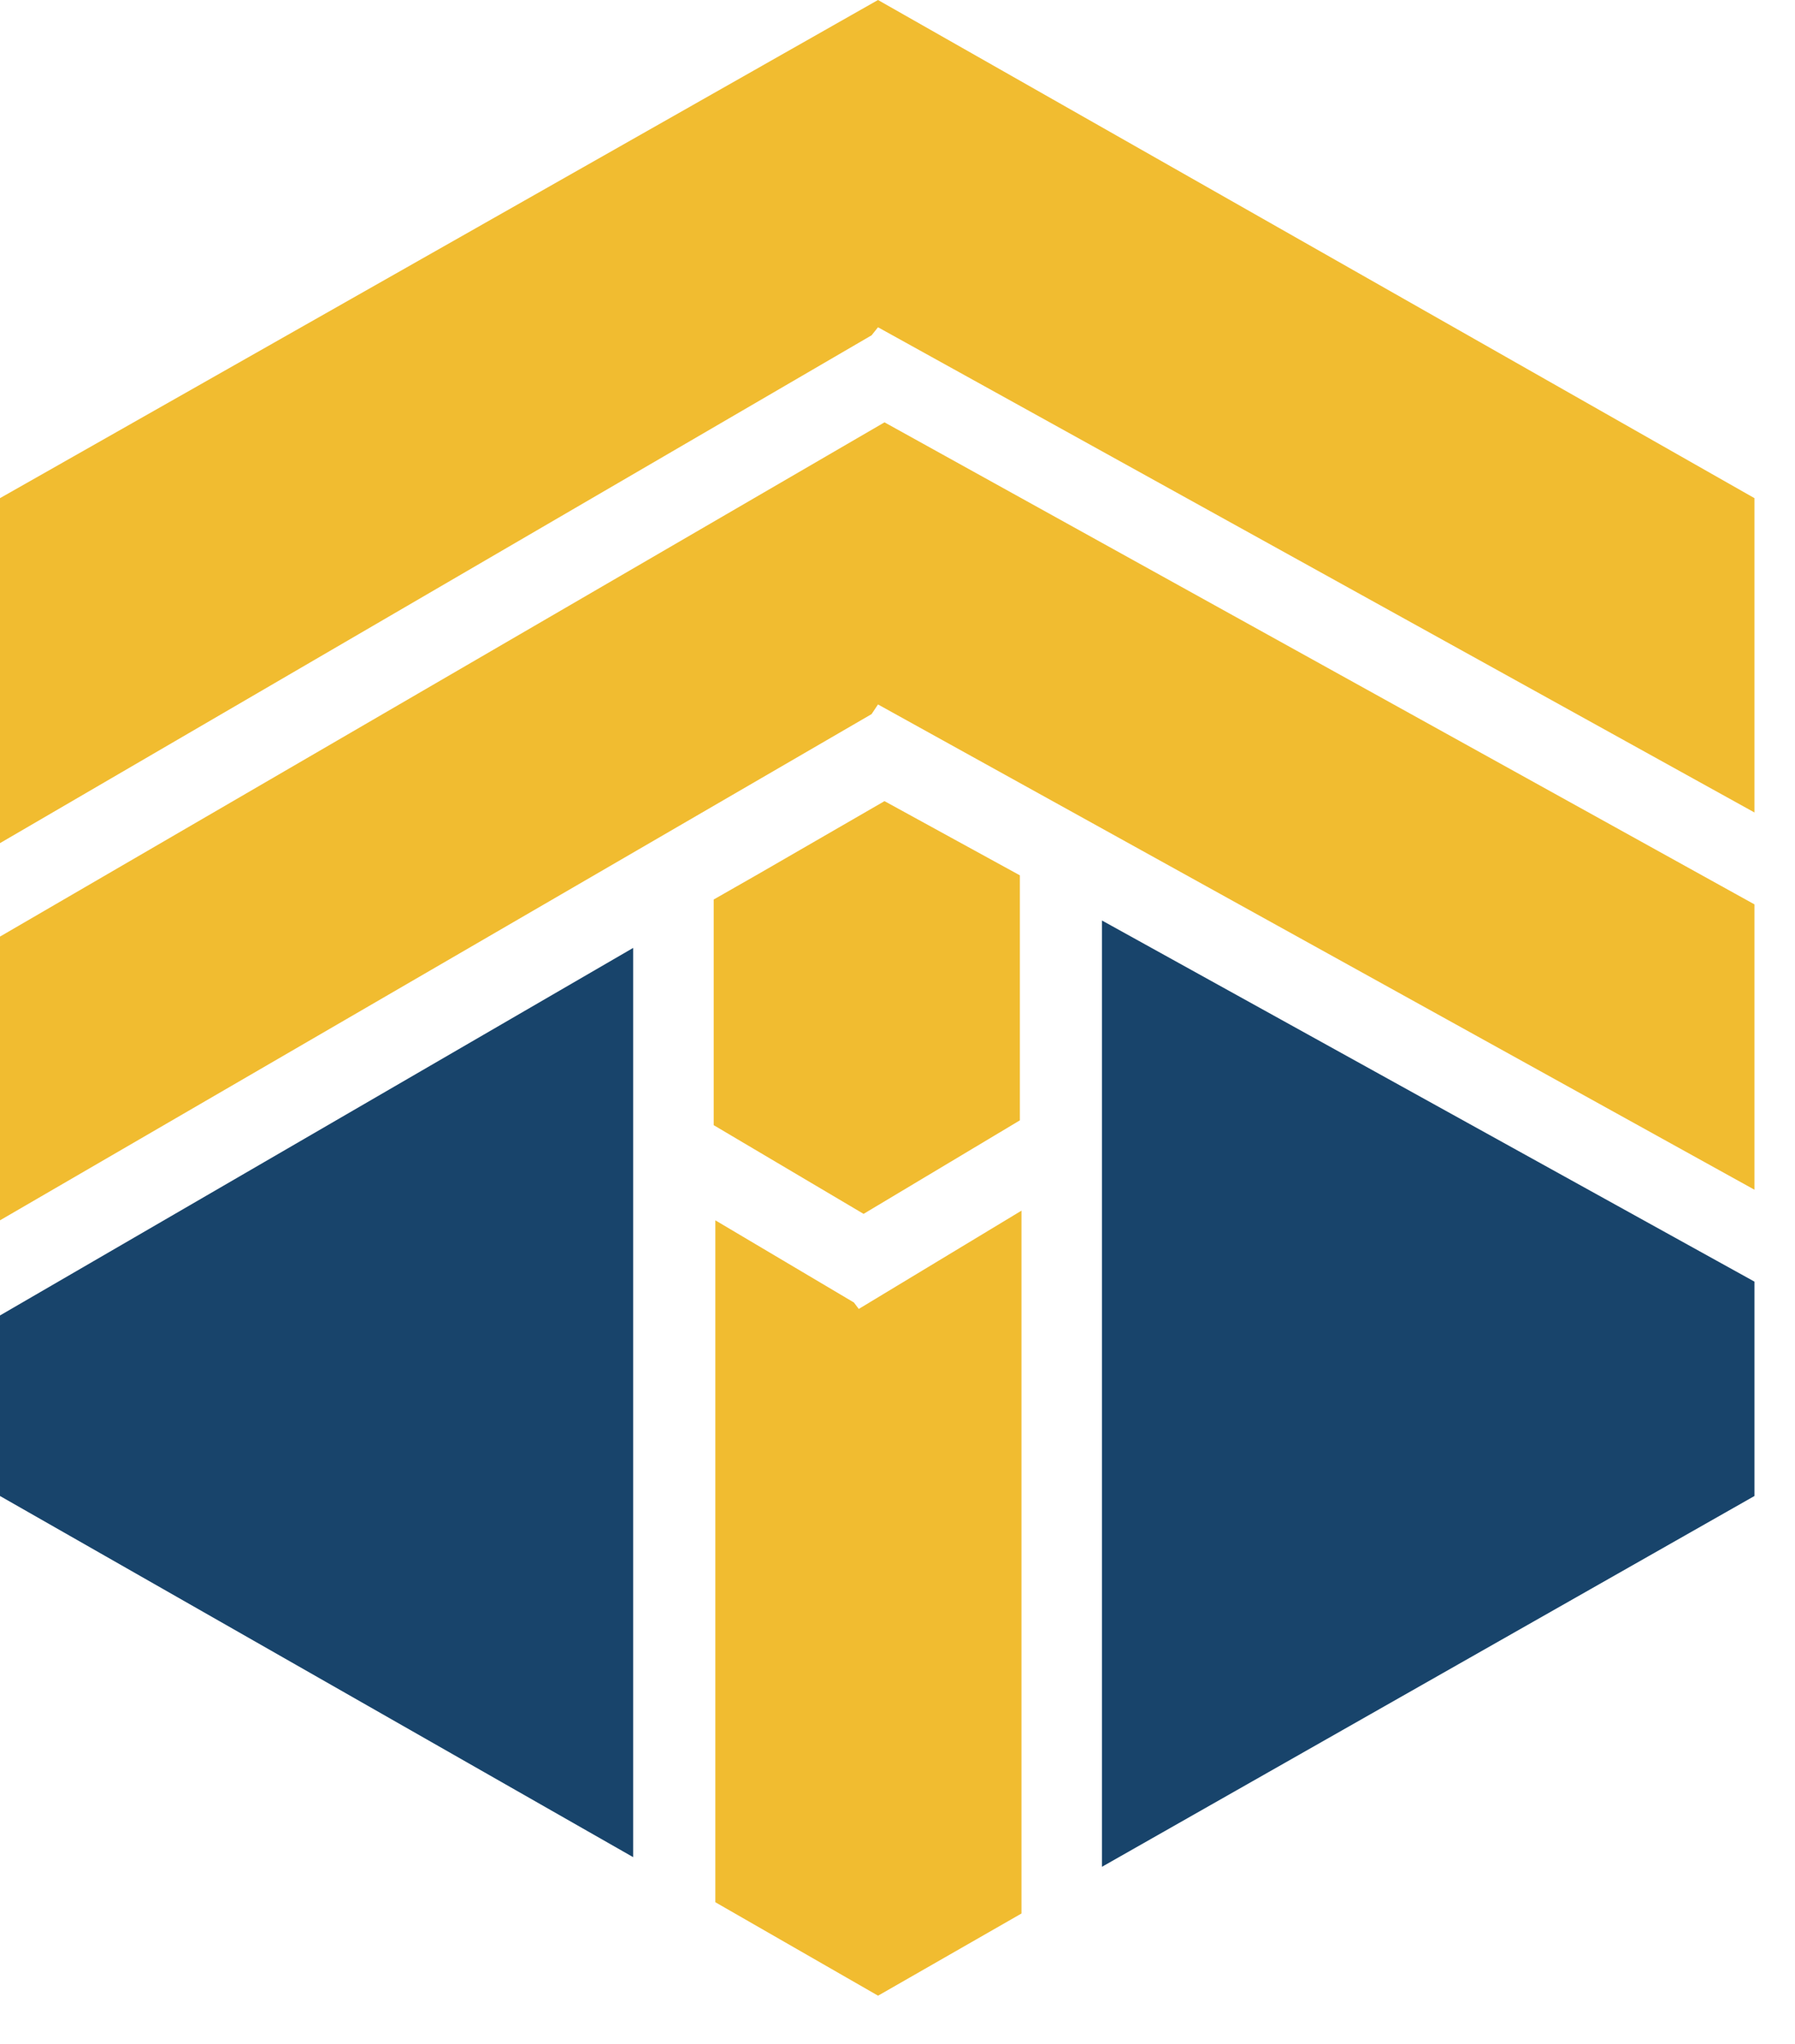 <svg width="29" height="33" viewBox="0 0 29 33" fill="none" xmlns="http://www.w3.org/2000/svg">
<path fill-rule="evenodd" clip-rule="evenodd" d="M28.345 20.693L17.803 14.862V30.141L28.345 24.154V20.693ZM10.229 29.985V15.305L0 21.239V24.154L10.229 29.985Z" fill="#18446B"/>
<path fill-rule="evenodd" clip-rule="evenodd" d="M14.29 12.935L16.477 14.133V18.089L13.952 19.599L11.531 18.167V14.523L12.26 14.107L14.29 12.935ZM13.874 21.134L16.503 19.547V30.895L14.186 32.222L11.557 30.713V19.703L13.796 21.03L13.874 21.134Z" fill="#F1BC30"/>
<path d="M28.345 14.602V19.209L14.185 11.374L14.081 11.53L0 19.703V15.122L14.29 6.819L28.345 14.602Z" fill="#F1BC30"/>
<path d="M14.185 5.284L14.081 5.414L0 13.613V8.043L14.185 0L28.345 8.043V13.118L14.185 5.284Z" fill="#F1BC30"/>
</svg>
